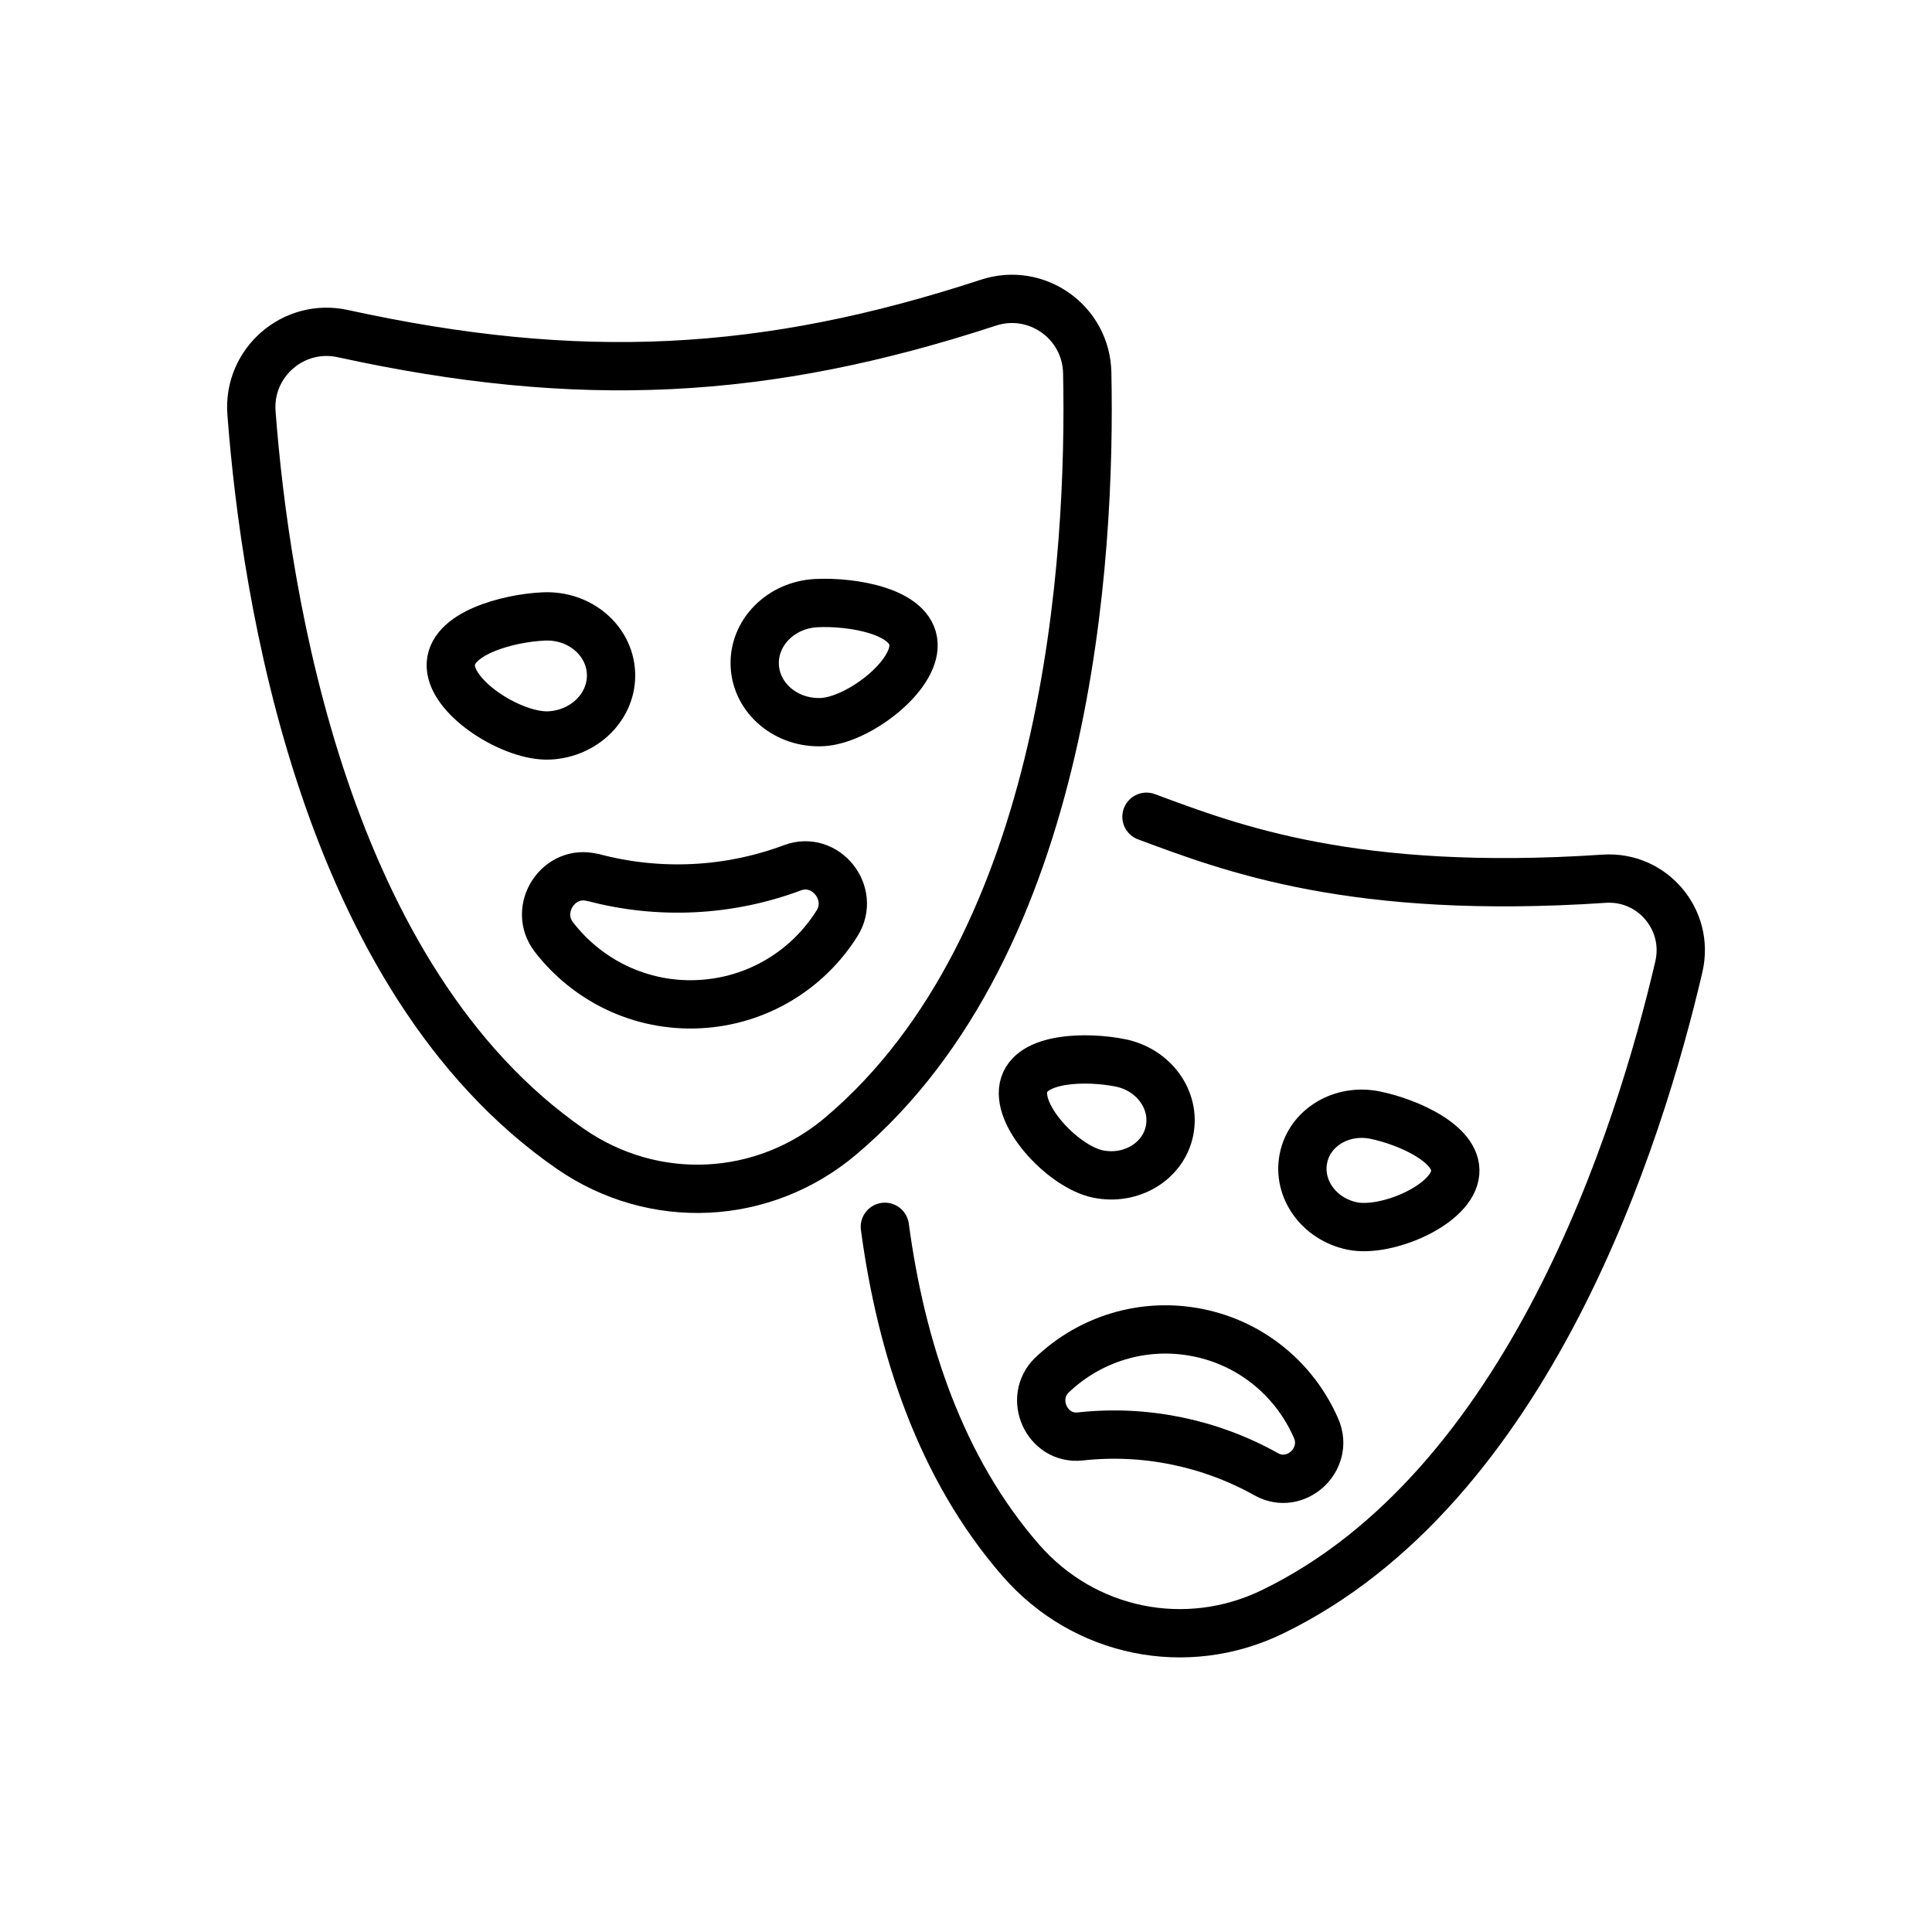 <?xml version="1.0" encoding="UTF-8"?>
<svg id="Layer_1" data-name="Layer 1" xmlns="http://www.w3.org/2000/svg" viewBox="0 0 120 120">
  <defs>
    <style>
      .cls-1 {
        fill: none;
        stroke: #000;
        stroke-linecap: round;
        stroke-linejoin: round;
        stroke-width: 3px;
      }
    </style>
  </defs>
  <path class="cls-1" d="m71.21,50.73c5.25,1.95,12.87,4.89,28.43,3.85,2.98-.2,5.31,2.53,4.64,5.45-2.46,10.57-9.32,32.36-25.24,40.08-5.37,2.61-11.71,1.31-15.63-3.19-5-5.73-7.44-13.21-8.45-20.72"/>
  <path class="cls-1" d="m72.64,70.24c-.39,1.9-2.38,3.1-4.44,2.68-2.07-.42-5.02-3.47-4.63-5.38.39-1.9,3.97-1.94,6.03-1.52,2.07.42,3.43,2.31,3.04,4.21Z"/>
  <path class="cls-1" d="m80.96,71.94c-.39,1.9.97,3.79,3.04,4.21,2.07.42,5.98-1.23,6.36-3.13.39-1.9-2.89-3.34-4.96-3.76-2.07-.42-4.06.78-4.44,2.68Z"/>
  <path class="cls-1" d="m78.65,91.57c1.83,1.02,3.93-.92,3.1-2.84-1.28-2.96-3.93-5.26-7.32-5.95-3.4-.69-6.74.39-9.07,2.61-1.52,1.44-.34,4.06,1.74,3.83,4-.44,8.05.39,11.55,2.35Z"/>
  <path class="cls-1" d="m61.39,18.8c2.99-.98,6.07,1.2,6.14,4.35.24,11.41-1.1,35.4-15.31,47.41-4.8,4.05-11.59,4.38-16.76.82-15.33-10.58-18.98-34.36-19.84-45.73-.24-3.13,2.61-5.6,5.67-4.93,14.68,3.21,26.21,2.63,40.1-1.92Z"/>
  <path class="cls-1" d="m37.95,41.79c.1,2.04-1.62,3.78-3.83,3.89-2.22.11-6.02-2.24-6.12-4.28-.1-2.04,3.54-3.01,5.76-3.11,2.22-.11,4.09,1.46,4.19,3.5Z"/>
  <path class="cls-1" d="m46.88,41.35c.1,2.04,1.98,3.61,4.19,3.5,2.21-.11,5.77-2.81,5.67-4.85-.1-2.04-3.82-2.65-6.03-2.54-2.22.11-3.93,1.85-3.83,3.89Z"/>
  <path class="cls-1" d="m36.83,54.51c-2.13-.57-3.77,1.96-2.42,3.7,2.07,2.68,5.37,4.34,9.01,4.16,3.64-.18,6.77-2.15,8.57-5.02,1.17-1.86-.71-4.22-2.77-3.45-3.96,1.48-8.3,1.69-12.39.6Z"/>
</svg>